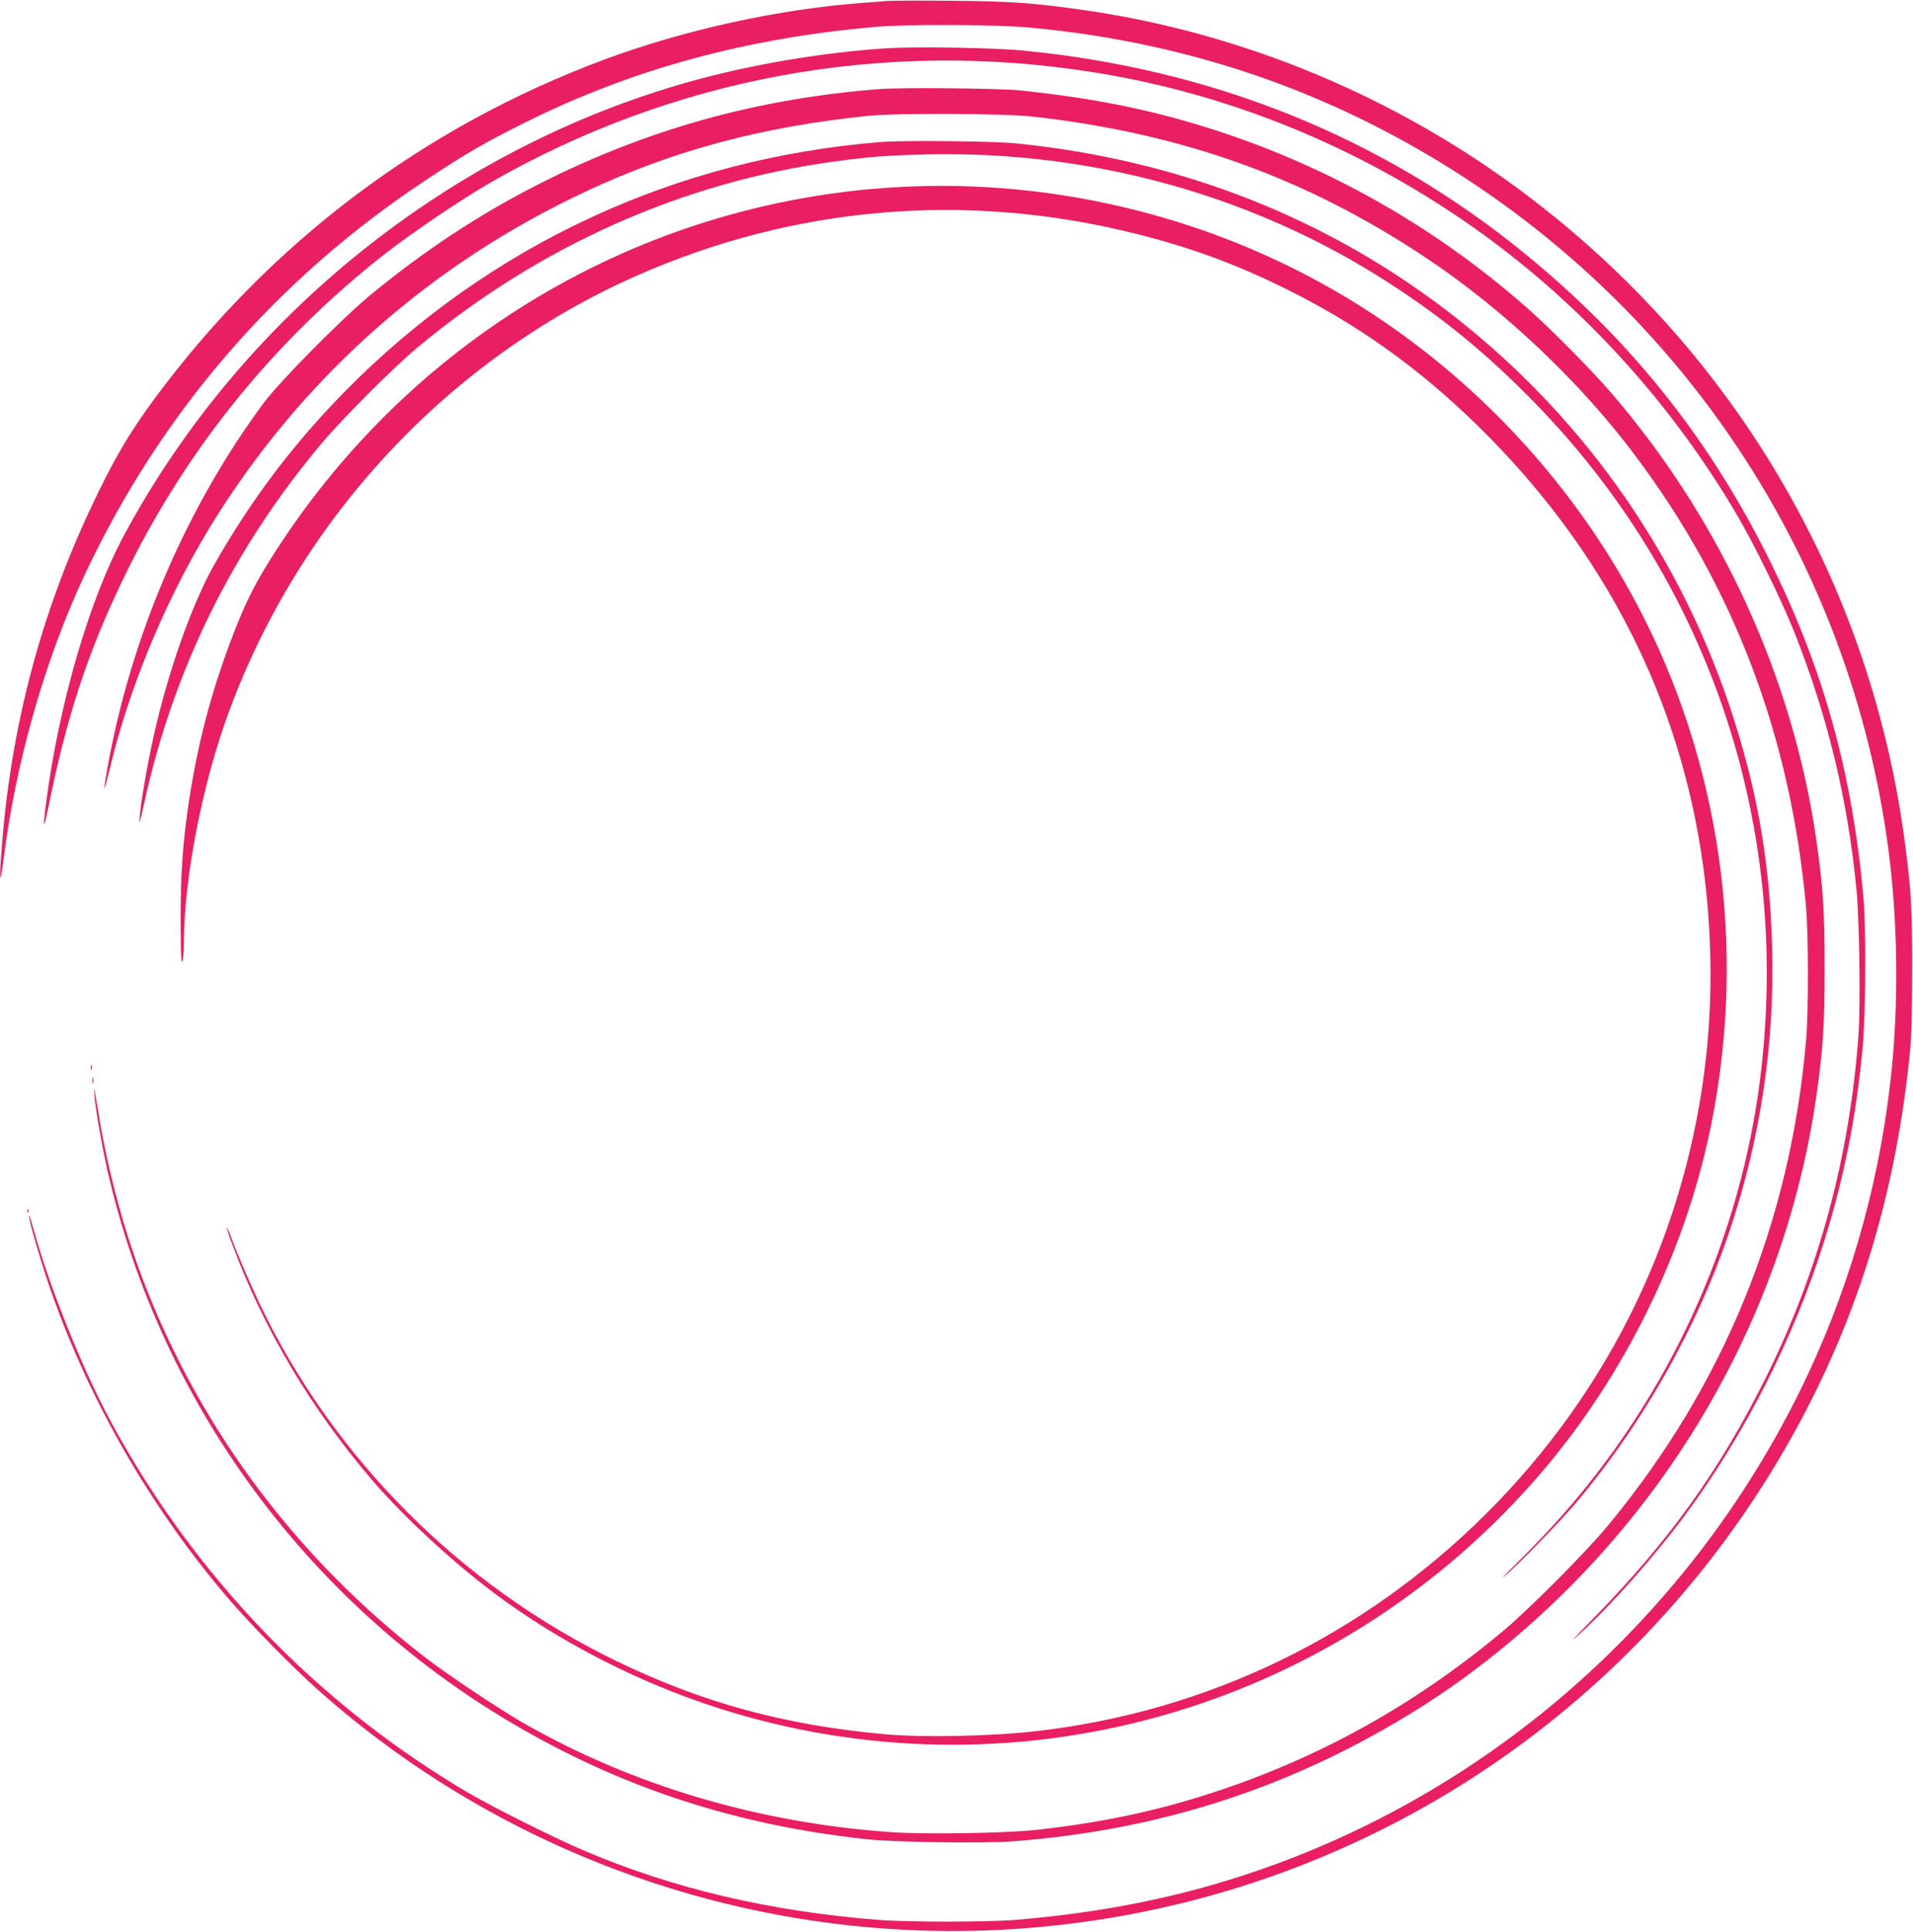 <?xml version="1.0" standalone="no"?>
<!DOCTYPE svg PUBLIC "-//W3C//DTD SVG 20010904//EN"
 "http://www.w3.org/TR/2001/REC-SVG-20010904/DTD/svg10.dtd">
<svg version="1.0" xmlns="http://www.w3.org/2000/svg"
 width="1268pt" height="1280pt" viewBox="0 0 1268 1280"
 preserveAspectRatio="xMidYMid meet">
<g transform="translate(0,1280) scale(0.1,-0.1)"
fill="#e91e63" stroke="none">
<path d="M5885 12794 c-22 -2 -103 -9 -180 -14 -557 -43 -1176 -180 -1703
-376 -1193 -445 -2205 -1206 -2969 -2234 -176 -237 -285 -423 -434 -742 -329
-703 -520 -1427 -584 -2203 -22 -269 -17 -323 10 -108 82 644 276 1322 541
1884 504 1069 1266 1950 2254 2604 265 176 394 251 660 383 708 353 1467 560
2325 634 222 19 795 16 1025 -5 838 -78 1611 -302 2330 -675 1823 -946 3062
-2689 3349 -4712 72 -504 80 -1088 21 -1599 -83 -725 -290 -1426 -611 -2071
-801 -1607 -2245 -2801 -3956 -3270 -388 -106 -792 -175 -1238 -212 -192 -15
-716 -15 -910 1 -714 57 -1352 207 -1940 457 -206 88 -595 282 -770 384 -999
587 -1820 1439 -2374 2467 -187 348 -402 882 -506 1260 -16 57 -30 101 -32 99
-8 -7 57 -236 117 -418 254 -762 676 -1505 1206 -2123 144 -168 423 -452 588
-599 1316 -1173 3080 -1746 4836 -1570 2009 200 3793 1332 4835 3068 493 820
778 1692 882 2696 13 125 17 262 17 565 1 407 -5 524 -45 830 -221 1725 -1119
3266 -2517 4318 -858 646 -1875 1070 -2933 1221 -329 47 -483 58 -879 61 -206
2 -393 1 -415 -1z"/>
<path d="M5876 12480 c-429 -28 -900 -108 -1304 -221 -1586 -444 -2968 -1552
-3749 -3004 -231 -429 -433 -1122 -518 -1780 -25 -195 -16 -183 29 40 120 583
272 1029 525 1535 402 804 970 1499 1681 2059 179 141 525 375 719 486 1210
691 2589 945 3971 729 856 -133 1679 -456 2414 -947 755 -504 1403 -1194 1871
-1992 115 -196 296 -566 381 -780 218 -551 351 -1099 409 -1695 20 -196 28
-773 14 -965 -58 -808 -263 -1567 -615 -2275 -305 -612 -639 -1079 -1139
-1590 -162 -165 -173 -178 -73 -87 203 188 475 496 673 762 398 535 731 1190
928 1826 132 424 210 818 253 1274 21 221 24 803 5 1005 -74 812 -260 1487
-601 2186 -403 827 -931 1493 -1646 2076 -942 768 -2064 1221 -3324 1343 -192
19 -716 27 -904 15z"/>
<path d="M5831 12210 c-812 -63 -1543 -267 -2256 -628 -399 -202 -769 -447
-1126 -742 -189 -157 -598 -571 -701 -710 -512 -690 -878 -1544 -1034 -2409
-34 -190 -29 -192 16 -6 136 568 399 1183 720 1686 594 931 1426 1659 2430
2129 583 273 1165 429 1870 502 196 20 903 17 1100 -5 992 -112 1811 -407
2609 -940 508 -339 1013 -816 1377 -1302 658 -875 1033 -1865 1135 -2995 16
-178 17 -686 1 -875 -103 -1210 -543 -2292 -1311 -3220 -151 -183 -529 -562
-706 -709 -584 -486 -1213 -835 -1916 -1064 -367 -121 -746 -201 -1169 -247
-198 -22 -726 -31 -950 -16 -883 59 -1729 310 -2456 727 -163 94 -504 322
-649 434 -841 651 -1471 1487 -1850 2455 -136 345 -246 750 -309 1130 -33 199
-36 211 -30 135 7 -90 49 -328 85 -490 354 -1561 1355 -2910 2753 -3709 700
-400 1432 -635 2271 -727 189 -21 774 -30 976 -15 987 74 1867 362 2699 884
344 216 687 492 995 801 882 885 1460 2035 1634 3251 45 313 55 475 55 850 0
375 -10 537 -55 850 -154 1072 -633 2118 -1358 2960 -124 144 -375 399 -527
536 -712 637 -1562 1087 -2489 1318 -281 69 -553 115 -905 152 -136 14 -782
20 -929 9z"/>
<path d="M5840 11859 c-1363 -109 -2594 -681 -3549 -1648 -345 -350 -625 -720
-871 -1153 -148 -260 -310 -720 -403 -1143 -42 -189 -84 -433 -91 -531 -5 -57
0 -42 28 86 193 888 588 1691 1178 2392 143 170 477 504 638 638 806 670 1752
1092 2755 1229 242 33 345 41 625 48 1092 24 2160 -273 3055 -851 361 -233
645 -466 960 -787 1153 -1178 1699 -2780 1509 -4429 -115 -1001 -518 -1963
-1156 -2757 -139 -173 -267 -314 -452 -498 -89 -88 -129 -132 -91 -98 101 88
356 351 461 473 445 523 812 1169 1027 1810 206 612 302 1252 283 1890 -16
571 -100 1047 -280 1586 -355 1060 -1017 1979 -1908 2650 -812 611 -1766 977
-2823 1084 -145 15 -749 21 -895 9z"/>
<path d="M5930 11559 c-1697 -102 -3227 -1014 -4138 -2466 -104 -166 -162
-282 -235 -468 -159 -406 -257 -784 -316 -1215 -38 -277 -48 -495 -42 -890 2
-148 19 -108 20 48 3 426 124 1044 298 1515 473 1284 1458 2339 2698 2888
1046 463 2186 561 3302 283 360 -89 665 -200 988 -359 489 -240 896 -530 1294
-920 836 -820 1340 -1807 1491 -2920 56 -415 63 -842 20 -1245 -124 -1158
-635 -2222 -1464 -3045 -811 -805 -1838 -1302 -2961 -1434 -301 -36 -769 -46
-1025 -22 -664 61 -1205 209 -1775 485 -1032 500 -1870 1338 -2361 2361 -68
142 -159 354 -194 453 -13 34 -25 61 -27 59 -2 -3 16 -58 41 -123 206 -555
523 -1085 925 -1554 208 -242 533 -542 813 -751 426 -318 946 -585 1463 -752
1939 -628 4065 -40 5422 1498 559 633 969 1437 1153 2258 262 1171 110 2408
-425 3466 -423 837 -1079 1558 -1874 2060 -912 576 -2005 855 -3091 790z"/>
<path d="M602 5725 c0 -16 2 -22 5 -12 2 9 2 23 0 30 -3 6 -5 -1 -5 -18z"/>
<path d="M612 5640 c0 -19 2 -27 5 -17 2 9 2 25 0 35 -3 9 -5 1 -5 -18z"/>
<path d="M181 4774 c0 -11 3 -14 6 -6 3 7 2 16 -1 19 -3 4 -6 -2 -5 -13z"/>
</g>
</svg>
